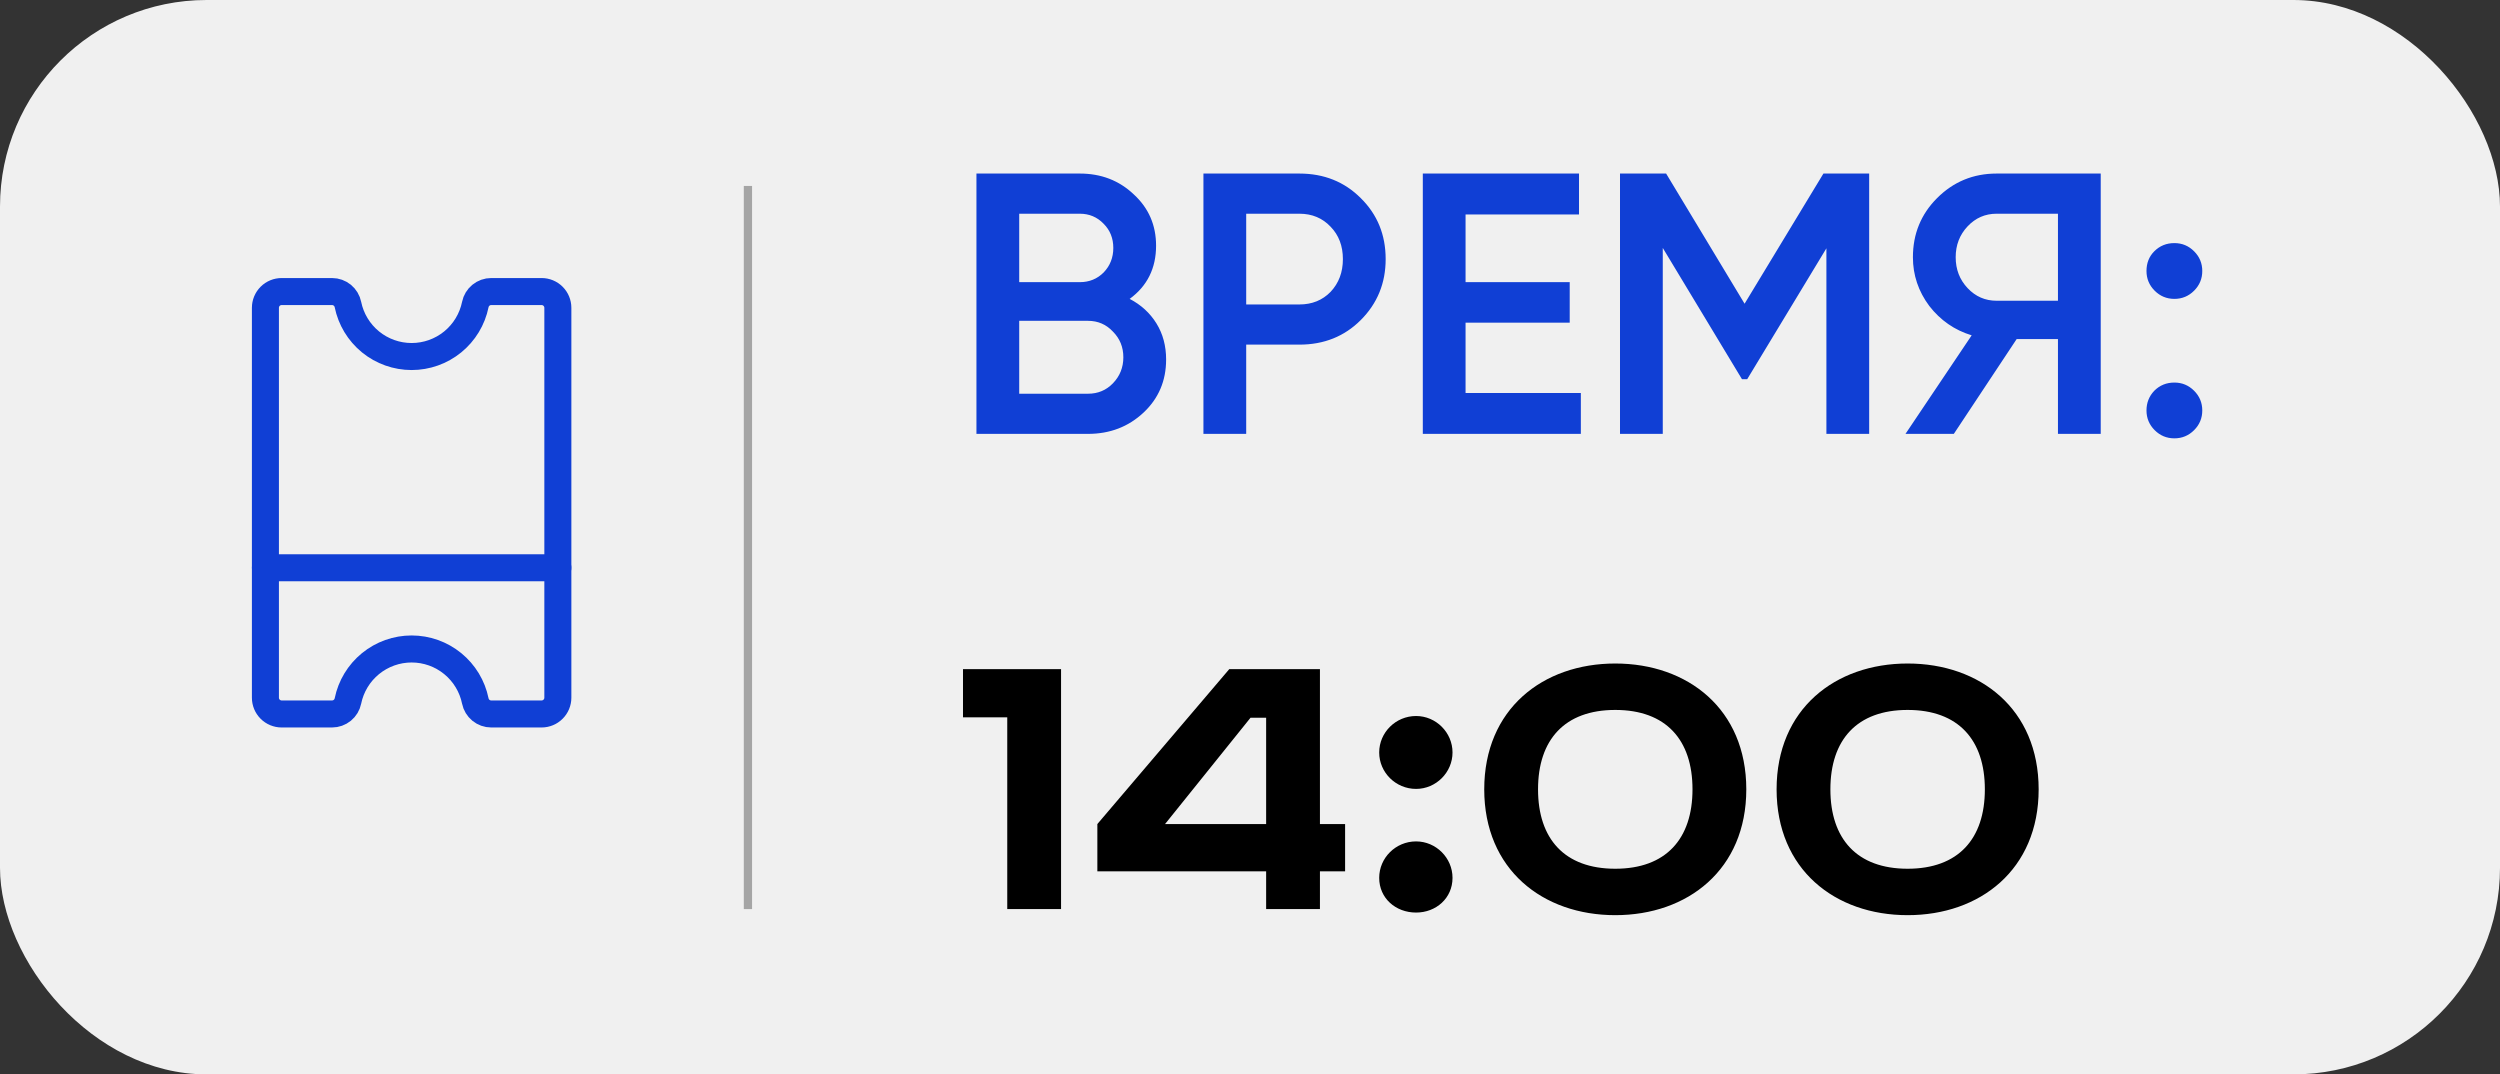 <?xml version="1.0" encoding="UTF-8"?> <svg xmlns="http://www.w3.org/2000/svg" width="121" height="52" viewBox="0 0 121 52" fill="none"><rect x="0" y="0" width="121" height="52" fill="#333333" stroke="none"/> <rect width="121" height="52" rx="10" fill="#F0F0F0"></rect> <line x1="36.2" y1="9" x2="36.2" y2="44" stroke="#A5A5A5" stroke-width="0.4"></line> <path d="M54.676 14.466C55.228 14.754 55.66 15.15 55.972 15.654C56.284 16.158 56.44 16.74 56.44 17.4C56.44 18.432 56.074 19.29 55.342 19.974C54.61 20.658 53.716 21 52.66 21H47.26V8.4H52.264C53.296 8.4 54.166 8.736 54.874 9.408C55.594 10.068 55.954 10.896 55.954 11.892C55.954 12.984 55.528 13.842 54.676 14.466ZM52.264 10.344H49.33V13.656H52.264C52.72 13.656 53.104 13.5 53.416 13.188C53.728 12.864 53.884 12.468 53.884 12C53.884 11.532 53.728 11.142 53.416 10.83C53.104 10.506 52.72 10.344 52.264 10.344ZM52.66 19.056C53.14 19.056 53.542 18.888 53.866 18.552C54.202 18.204 54.37 17.784 54.37 17.292C54.37 16.8 54.202 16.386 53.866 16.05C53.542 15.702 53.14 15.528 52.66 15.528H49.33V19.056H52.66ZM62.89 8.4C64.078 8.4 65.068 8.796 65.86 9.588C66.664 10.38 67.066 11.364 67.066 12.54C67.066 13.704 66.664 14.688 65.86 15.492C65.068 16.284 64.078 16.68 62.89 16.68H60.316V21H58.246V8.4H62.89ZM62.89 14.736C63.502 14.736 64.006 14.532 64.402 14.124C64.798 13.704 64.996 13.176 64.996 12.54C64.996 11.904 64.798 11.382 64.402 10.974C64.006 10.554 63.502 10.344 62.89 10.344H60.316V14.736H62.89ZM70.933 19.02H76.513V21H68.864V8.4H76.424V10.38H70.933V13.656H75.974V15.618H70.933V19.02ZM90.468 8.4V21H88.398V12.018L84.564 18.354H84.312L80.478 12V21H78.408V8.4H80.64L84.438 14.7L88.254 8.4H90.468ZM101.675 8.4V21H99.605V16.41H97.607L94.565 21H92.225L95.429 16.23C94.601 15.978 93.917 15.504 93.377 14.808C92.849 14.1 92.585 13.314 92.585 12.45C92.585 11.322 92.975 10.368 93.755 9.588C94.547 8.796 95.507 8.4 96.635 8.4H101.675ZM96.635 14.556H99.605V10.344H96.635C96.083 10.344 95.615 10.548 95.231 10.956C94.847 11.364 94.655 11.862 94.655 12.45C94.655 13.038 94.847 13.536 95.231 13.944C95.615 14.352 96.083 14.556 96.635 14.556ZM106.194 14.07C105.93 14.334 105.612 14.466 105.24 14.466C104.868 14.466 104.55 14.334 104.286 14.07C104.022 13.806 103.89 13.488 103.89 13.116C103.89 12.732 104.016 12.414 104.268 12.162C104.532 11.898 104.856 11.766 105.24 11.766C105.612 11.766 105.93 11.898 106.194 12.162C106.458 12.426 106.59 12.744 106.59 13.116C106.59 13.488 106.458 13.806 106.194 14.07ZM106.194 20.82C105.93 21.084 105.612 21.216 105.24 21.216C104.868 21.216 104.55 21.084 104.286 20.82C104.022 20.556 103.89 20.238 103.89 19.866C103.89 19.494 104.016 19.176 104.268 18.912C104.532 18.648 104.856 18.516 105.24 18.516C105.612 18.516 105.93 18.648 106.194 18.912C106.458 19.176 106.59 19.494 106.59 19.866C106.59 20.238 106.458 20.556 106.194 20.82Z" fill="#103FD5"></path> <path d="M46.609 32.387V34.718H48.751V44H51.355V32.387H46.609ZM59.496 32.387L53.112 39.884V42.173H61.281V44H63.885V42.173H65.103V39.884H63.885V32.387H59.496ZM60.525 34.739H61.281V39.884H56.388L60.525 34.739ZM68.538 34.655C67.551 34.655 66.753 35.453 66.753 36.419C66.753 37.385 67.551 38.183 68.538 38.183C69.504 38.183 70.302 37.385 70.302 36.419C70.302 35.453 69.504 34.655 68.538 34.655ZM68.538 40.724C67.551 40.724 66.753 41.522 66.753 42.488C66.753 43.475 67.551 44.168 68.538 44.168C69.504 44.168 70.302 43.475 70.302 42.488C70.302 41.522 69.504 40.724 68.538 40.724ZM74.441 38.204C74.441 35.81 75.722 34.361 78.179 34.361C80.636 34.361 81.917 35.81 81.917 38.204C81.917 40.598 80.636 42.047 78.179 42.047C75.722 42.047 74.441 40.598 74.441 38.204ZM84.521 38.204C84.521 34.319 81.686 32.114 78.179 32.114C74.672 32.114 71.837 34.319 71.837 38.204C71.837 42.089 74.672 44.294 78.179 44.294C81.686 44.294 84.521 42.089 84.521 38.204ZM88.591 38.204C88.591 35.81 89.872 34.361 92.329 34.361C94.786 34.361 96.067 35.81 96.067 38.204C96.067 40.598 94.786 42.047 92.329 42.047C89.872 42.047 88.591 40.598 88.591 38.204ZM98.671 38.204C98.671 34.319 95.836 32.114 92.329 32.114C88.822 32.114 85.987 34.319 85.987 38.204C85.987 42.089 88.822 44.294 92.329 44.294C95.836 44.294 98.671 42.089 98.671 38.204Z" fill="black"></path> <path d="M12.846 27.479L27 27.479" stroke="#103FD5" stroke-width="1.308" stroke-linecap="round" stroke-linejoin="round"></path> <path d="M23.775 34.556C23.593 34.556 23.418 34.493 23.278 34.379C23.137 34.264 23.041 34.104 23.005 33.927C22.86 33.216 22.474 32.578 21.912 32.119C21.351 31.661 20.648 31.41 19.923 31.41C19.198 31.41 18.495 31.661 17.933 32.119C17.371 32.578 16.985 33.216 16.84 33.927C16.804 34.104 16.708 34.264 16.568 34.379C16.427 34.493 16.252 34.556 16.071 34.556L13.632 34.556C13.424 34.556 13.223 34.473 13.076 34.325C12.928 34.178 12.846 33.978 12.846 33.769L12.846 14.898C12.846 14.689 12.928 14.489 13.076 14.341C13.223 14.194 13.424 14.111 13.632 14.111L16.071 14.111C16.252 14.111 16.427 14.174 16.568 14.288C16.708 14.403 16.804 14.563 16.84 14.74C16.985 15.451 17.371 16.089 17.933 16.548C18.495 17.006 19.198 17.256 19.923 17.256C20.648 17.256 21.351 17.006 21.912 16.548C22.474 16.089 22.86 15.451 23.005 14.74C23.041 14.563 23.137 14.403 23.278 14.288C23.418 14.174 23.593 14.111 23.775 14.111L26.213 14.111C26.422 14.111 26.622 14.194 26.769 14.341C26.917 14.489 27 14.689 27 14.898L27 33.769C27 33.978 26.917 34.178 26.769 34.325C26.622 34.473 26.422 34.556 26.213 34.556L23.775 34.556Z" stroke="#103FD5" stroke-width="1.308" stroke-linecap="round" stroke-linejoin="round"></path> </svg> 